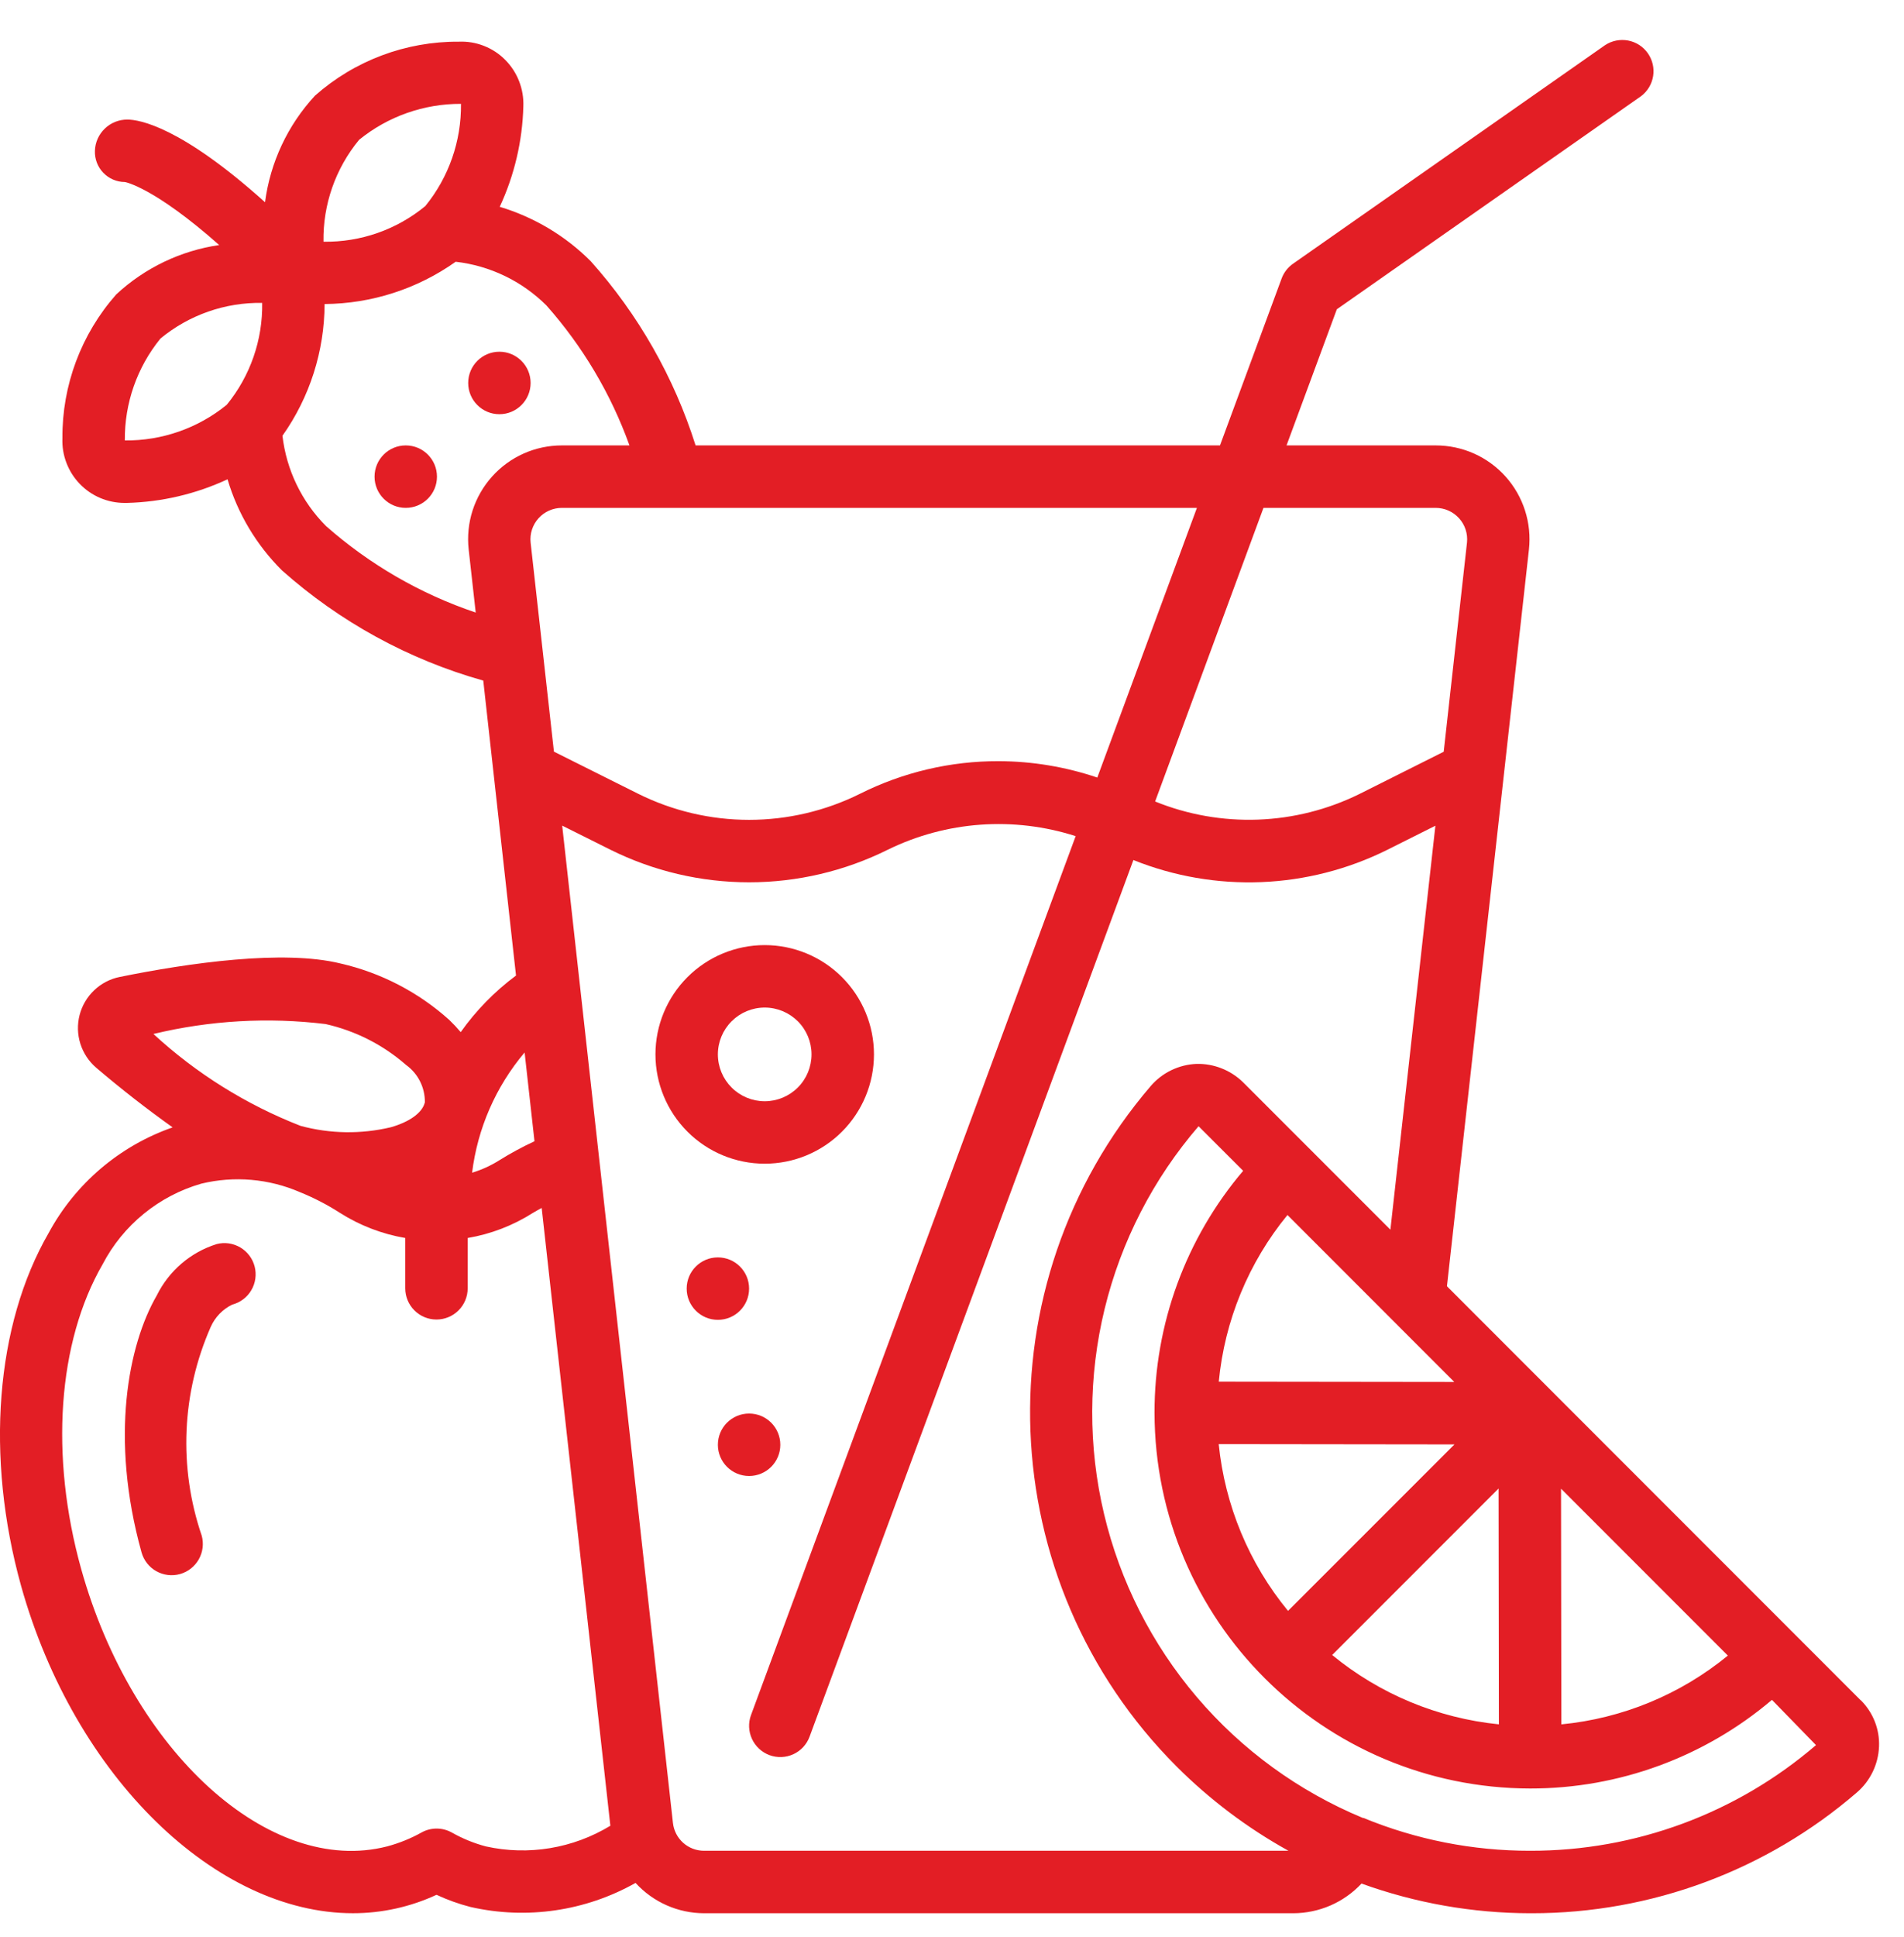 <svg width="60" height="61" viewBox="0 0 60 61" fill="none" xmlns="http://www.w3.org/2000/svg">
<g clip-path="url(#clip0_160_619)">
<path d="M6.828 39.184C6.419 39.312 6.041 39.522 5.716 39.801C5.392 40.08 5.127 40.422 4.938 40.806C4.047 42.347 3.454 45.281 4.46 48.893C4.53 49.144 4.697 49.358 4.924 49.486C5.152 49.614 5.421 49.647 5.672 49.577C5.923 49.507 6.136 49.34 6.265 49.112C6.393 48.885 6.426 48.616 6.356 48.365C5.622 46.215 5.724 43.868 6.642 41.789C6.778 41.485 7.017 41.236 7.318 41.09C7.443 41.058 7.56 41.001 7.664 40.923C7.767 40.846 7.854 40.748 7.919 40.637C7.985 40.526 8.028 40.403 8.046 40.275C8.064 40.147 8.057 40.016 8.025 39.891C7.992 39.766 7.936 39.648 7.858 39.545C7.78 39.442 7.683 39.355 7.572 39.289C7.46 39.224 7.337 39.18 7.209 39.162C7.081 39.144 6.951 39.152 6.826 39.184H6.828ZM24.098 36.652C25.011 36.652 25.887 36.289 26.532 35.644C27.178 34.998 27.541 34.123 27.541 33.209C27.541 32.296 27.178 31.421 26.532 30.775C25.887 30.13 25.011 29.767 24.098 29.767C23.185 29.767 22.309 30.13 21.664 30.775C21.018 31.421 20.655 32.296 20.655 33.209C20.655 34.123 21.018 34.998 21.664 35.644C22.309 36.289 23.185 36.652 24.098 36.652ZM24.098 31.734C24.489 31.734 24.864 31.89 25.141 32.166C25.418 32.443 25.573 32.818 25.573 33.209C25.573 33.601 25.418 33.976 25.141 34.253C24.864 34.529 24.489 34.685 24.098 34.685C23.707 34.685 23.331 34.529 23.055 34.253C22.778 33.976 22.622 33.601 22.622 33.209C22.622 32.818 22.778 32.443 23.055 32.166C23.331 31.89 23.707 31.734 24.098 31.734Z" fill="#E31E25"/>
<path d="M15.737 13.046C16.28 13.046 16.721 12.605 16.721 12.062C16.721 11.519 16.28 11.078 15.737 11.078C15.194 11.078 14.754 11.519 14.754 12.062C14.754 12.605 15.194 13.046 15.737 13.046Z" fill="#E31E25"/>
<path d="M22.622 41.57C23.166 41.57 23.606 41.13 23.606 40.586C23.606 40.043 23.166 39.603 22.622 39.603C22.079 39.603 21.639 40.043 21.639 40.586C21.639 41.13 22.079 41.57 22.622 41.57Z" fill="#E31E25"/>
<path d="M23.606 46.488C24.149 46.488 24.59 46.048 24.59 45.505C24.59 44.961 24.149 44.521 23.606 44.521C23.063 44.521 22.622 44.961 22.622 45.505C22.622 46.048 23.063 46.488 23.606 46.488Z" fill="#E31E25"/>
<path d="M12.786 15.996C13.33 15.996 13.77 15.556 13.77 15.013C13.77 14.469 13.33 14.029 12.786 14.029C12.243 14.029 11.803 14.469 11.803 15.013C11.803 15.556 12.243 15.996 12.786 15.996Z" fill="#E31E25"/>
<path d="M58.636 53.553L45.597 40.512L48.181 17.304C48.226 16.891 48.184 16.474 48.057 16.078C47.93 15.683 47.722 15.319 47.445 15.01C47.168 14.701 46.829 14.454 46.45 14.285C46.071 14.116 45.66 14.029 45.245 14.029H40.542L42.127 9.741L51.711 3.031C51.916 2.879 52.053 2.652 52.094 2.399C52.135 2.147 52.075 1.889 51.929 1.679C51.782 1.469 51.56 1.325 51.309 1.277C51.057 1.229 50.797 1.28 50.583 1.42L40.747 8.306C40.583 8.42 40.458 8.582 40.388 8.77L38.445 14.029H21.92C21.242 11.883 20.115 9.904 18.615 8.226C17.816 7.427 16.831 6.839 15.748 6.514C16.21 5.521 16.464 4.442 16.492 3.346C16.502 3.077 16.456 2.808 16.358 2.557C16.26 2.305 16.111 2.077 15.921 1.886C15.731 1.693 15.502 1.543 15.25 1.445C14.998 1.346 14.729 1.301 14.459 1.313C12.79 1.302 11.176 1.907 9.926 3.013C9.066 3.942 8.516 5.115 8.352 6.37C5.704 3.989 4.39 3.766 4.014 3.766C3.749 3.764 3.494 3.866 3.303 4.05C3.111 4.234 2.999 4.485 2.991 4.75C2.986 4.877 3.007 5.003 3.052 5.122C3.097 5.241 3.166 5.35 3.254 5.441C3.342 5.533 3.448 5.606 3.564 5.656C3.681 5.706 3.807 5.733 3.934 5.733C3.945 5.733 4.853 5.898 6.908 7.718C5.693 7.895 4.561 8.438 3.662 9.274C2.558 10.524 1.954 12.137 1.967 13.804C1.956 14.068 1.999 14.331 2.093 14.577C2.187 14.824 2.329 15.049 2.512 15.239C2.695 15.429 2.914 15.581 3.157 15.684C3.4 15.787 3.661 15.84 3.925 15.84H4.001C5.097 15.812 6.176 15.559 7.17 15.096C7.492 16.181 8.082 17.167 8.884 17.964C10.708 19.587 12.878 20.775 15.229 21.436L16.261 30.726C15.59 31.224 15.001 31.826 14.518 32.508C14.405 32.374 14.284 32.245 14.158 32.124C13.186 31.25 12.008 30.639 10.735 30.347C8.93 29.902 5.952 30.329 3.774 30.77C3.471 30.831 3.192 30.976 2.968 31.189C2.745 31.401 2.585 31.672 2.508 31.97C2.431 32.269 2.44 32.583 2.533 32.877C2.627 33.171 2.801 33.433 3.036 33.633C3.809 34.292 4.612 34.918 5.44 35.508C3.768 36.091 2.374 37.278 1.532 38.836C-0.14 41.731 -0.467 45.886 0.665 49.951C2.36 55.998 6.822 60.259 11.12 60.259C12.03 60.26 12.93 60.062 13.756 59.679C14.1 59.839 14.459 59.968 14.825 60.062C16.593 60.465 18.448 60.195 20.028 59.305C20.583 59.913 21.368 60.259 22.192 60.26H40.76C41.163 60.258 41.56 60.174 41.929 60.014C42.298 59.853 42.63 59.619 42.905 59.325C44.609 59.941 46.406 60.257 48.217 60.26H48.273C52.034 60.262 55.67 58.911 58.517 56.454C58.939 56.09 59.191 55.567 59.213 55.01C59.224 54.741 59.179 54.472 59.08 54.222C58.982 53.971 58.832 53.743 58.641 53.553L58.636 53.553ZM45.828 43.526L38.407 43.517C38.592 41.591 39.345 39.764 40.571 38.268L45.828 43.526ZM45.834 45.493L40.589 50.737C39.359 49.24 38.599 47.412 38.405 45.484L45.834 45.493ZM47.224 46.882L47.234 54.31C45.306 54.116 43.478 53.357 41.98 52.126L47.224 46.882ZM49.202 54.309L49.192 46.888L54.449 52.145C52.953 53.371 51.127 54.125 49.202 54.311V54.309ZM45.245 15.996C45.384 15.997 45.521 16.026 45.647 16.082C45.773 16.139 45.886 16.221 45.979 16.324C46.072 16.426 46.142 16.547 46.185 16.679C46.228 16.811 46.243 16.95 46.229 17.087L45.495 23.677L42.833 25.011C41.837 25.501 40.75 25.775 39.642 25.815C38.533 25.855 37.429 25.661 36.401 25.244L39.815 15.996H45.245ZM34.579 24.49C33.579 24.152 32.531 23.977 31.475 23.974C29.956 23.969 28.458 24.321 27.101 25.001C26.015 25.541 24.819 25.822 23.606 25.822C22.393 25.822 21.197 25.541 20.111 25.001L17.456 23.674L16.721 17.088C16.706 16.95 16.721 16.811 16.764 16.68C16.807 16.548 16.877 16.427 16.97 16.324C17.062 16.221 17.176 16.138 17.302 16.082C17.429 16.026 17.566 15.996 17.704 15.996H37.718L34.579 24.49ZM11.317 4.403C12.224 3.666 13.359 3.266 14.527 3.271C14.54 4.443 14.143 5.582 13.403 6.49C12.501 7.234 11.363 7.632 10.194 7.613C10.174 6.443 10.572 5.305 11.317 4.403ZM3.934 13.872C3.922 12.704 4.319 11.568 5.057 10.662C5.958 9.919 7.094 9.521 8.262 9.54C8.281 10.709 7.885 11.846 7.144 12.751C6.238 13.488 5.102 13.885 3.934 13.872ZM10.272 16.567C9.508 15.801 9.025 14.8 8.901 13.725C9.76 12.512 10.223 11.063 10.229 9.576C11.71 9.565 13.152 9.1 14.36 8.244C15.442 8.369 16.449 8.853 17.22 9.621C18.364 10.911 19.252 12.407 19.836 14.029H17.704C17.289 14.029 16.879 14.116 16.5 14.285C16.121 14.454 15.782 14.702 15.505 15.011C15.228 15.32 15.019 15.684 14.892 16.079C14.765 16.474 14.724 16.892 14.769 17.305L14.991 19.293C13.252 18.708 11.647 17.781 10.272 16.567ZM16.532 33.149L16.843 35.945C16.462 36.122 16.093 36.321 15.737 36.543C15.469 36.712 15.18 36.844 14.877 36.936C15.049 35.54 15.624 34.223 16.532 33.149ZM10.261 32.254C11.201 32.466 12.074 32.909 12.799 33.544C13.175 33.816 13.394 34.254 13.389 34.718L13.38 34.748C13.291 35.057 12.899 35.338 12.317 35.504C11.379 35.727 10.4 35.712 9.47 35.46C7.758 34.792 6.186 33.811 4.835 32.566C6.611 32.139 8.448 32.033 10.261 32.254ZM15.311 58.155C14.938 58.056 14.578 57.91 14.241 57.719C14.096 57.638 13.932 57.594 13.766 57.593C13.599 57.592 13.435 57.633 13.289 57.713C12.945 57.906 12.579 58.053 12.198 58.155C8.497 59.101 4.173 55.185 2.559 49.42C1.565 45.857 1.818 42.268 3.234 39.82C3.553 39.208 3.994 38.667 4.529 38.231C5.064 37.794 5.682 37.47 6.346 37.28C7.382 37.03 8.471 37.124 9.449 37.547C9.887 37.724 10.308 37.941 10.705 38.196C11.335 38.597 12.036 38.867 12.771 38.992V40.577C12.771 40.838 12.874 41.088 13.059 41.272C13.243 41.457 13.493 41.56 13.754 41.56C14.015 41.56 14.265 41.457 14.45 41.272C14.634 41.088 14.738 40.838 14.738 40.577V38.992C15.467 38.869 16.163 38.601 16.788 38.205C16.88 38.147 16.976 38.1 17.07 38.046L19.234 57.504C18.059 58.218 16.654 58.452 15.311 58.155ZM22.19 58.292C21.946 58.293 21.711 58.204 21.529 58.042C21.348 57.88 21.233 57.657 21.206 57.415L17.716 26.004L19.232 26.761C20.591 27.437 22.088 27.789 23.606 27.789C25.124 27.789 26.621 27.437 27.98 26.761C29.823 25.86 31.943 25.708 33.897 26.335L23.667 54.016C23.576 54.261 23.587 54.531 23.696 54.768C23.805 55.005 24.004 55.189 24.248 55.28C24.493 55.37 24.764 55.36 25.001 55.251C25.238 55.142 25.422 54.943 25.512 54.698L35.716 27.088C36.996 27.601 38.369 27.838 39.747 27.783C41.124 27.728 42.474 27.383 43.709 26.77L45.233 26.007L43.815 38.73L39.166 34.081C38.973 33.894 38.745 33.747 38.495 33.649C38.245 33.55 37.978 33.502 37.709 33.508C37.433 33.519 37.163 33.586 36.914 33.706C36.666 33.825 36.444 33.995 36.264 34.204C30.894 40.466 31.25 49.807 37.081 55.641C38.126 56.684 39.311 57.577 40.603 58.292H22.19ZM57.227 54.964C54.722 57.117 51.526 58.298 48.223 58.292H48.216C46.414 58.294 44.63 57.943 42.963 57.257H42.944C40.925 56.42 39.133 55.116 37.716 53.452C36.299 51.788 35.297 49.812 34.792 47.686C34.287 45.56 34.294 43.344 34.811 41.221C35.329 39.097 36.343 37.127 37.77 35.472L39.175 36.876C37.368 39.004 36.378 41.705 36.382 44.496C36.395 51.028 41.687 56.319 48.218 56.331C51.009 56.335 53.711 55.345 55.839 53.539L57.227 54.964Z" fill="#E31E25"/>
</g>
<defs>
<clipPath id="clip0_160_619">
<rect width="60" height="60" fill="white" transform="translate(-0.001 0.75)"/>
</clipPath>
</defs>
</svg>
